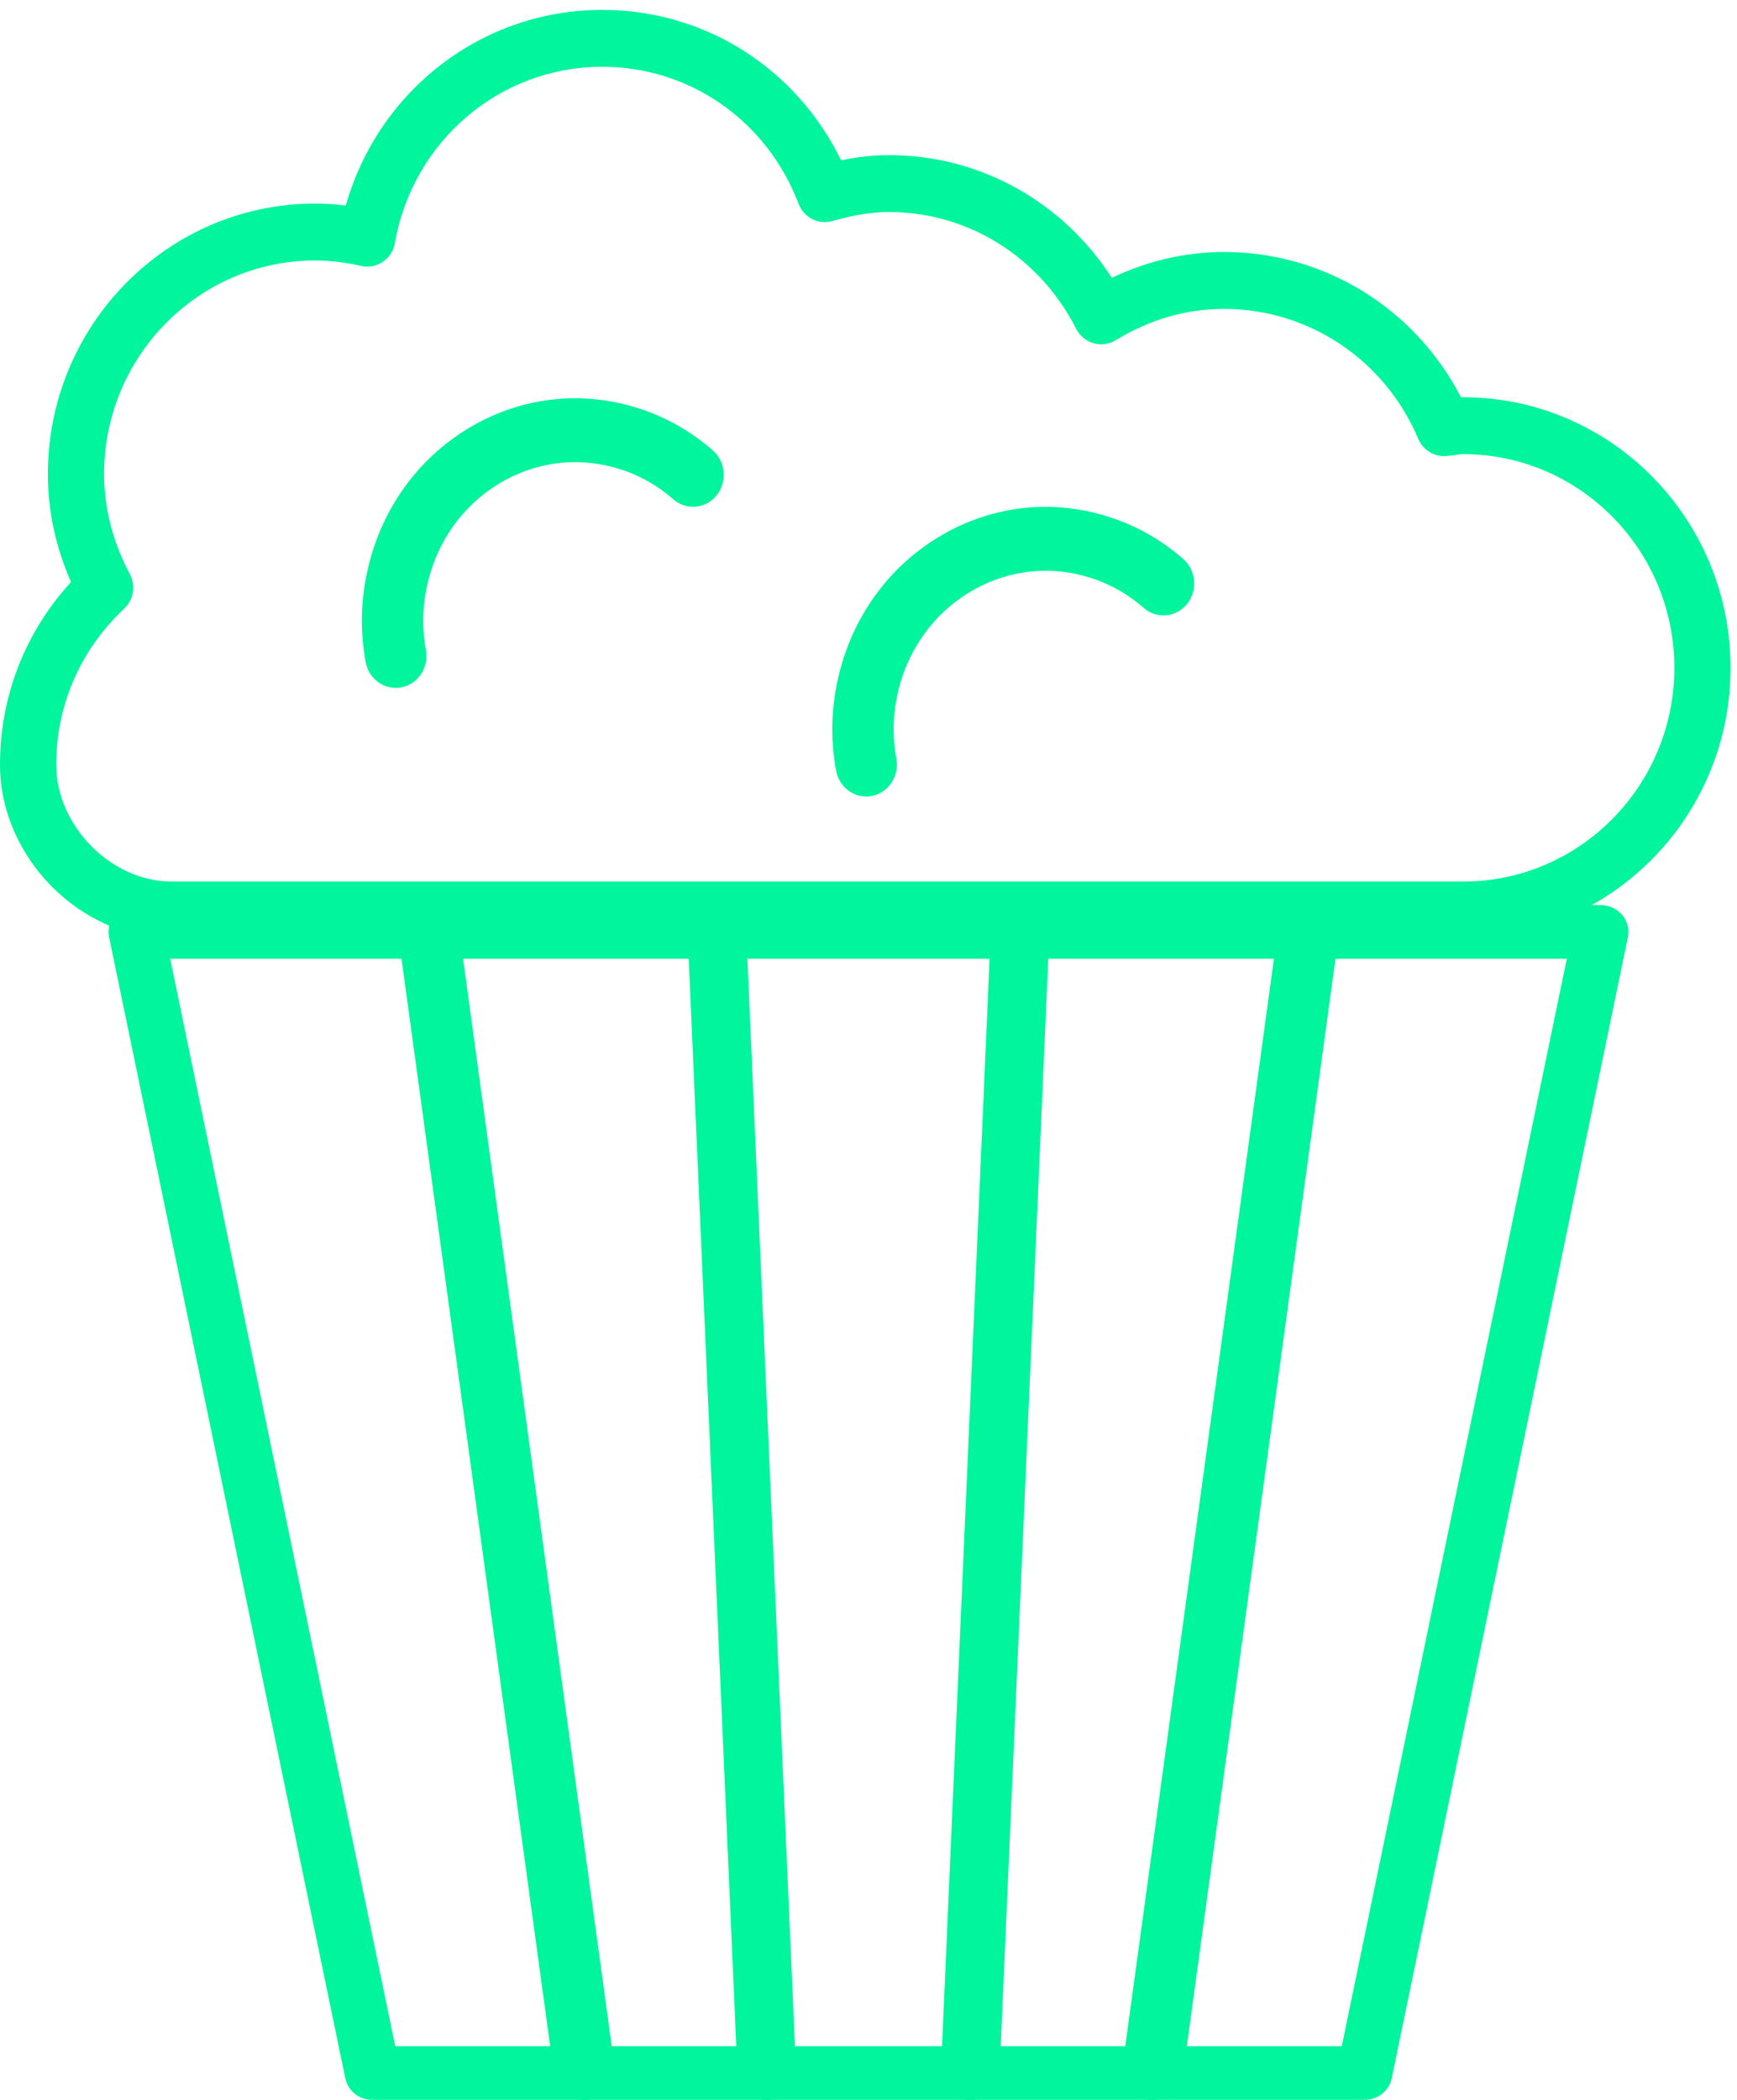 <?xml version="1.0" encoding="utf-8"?>
<svg width="48px" height="58px" viewBox="0 0 48 58" version="1.1" xmlns:xlink="http://www.w3.org/1999/xlink" xmlns="http://www.w3.org/2000/svg">
  <defs>
    <path d="M0 0L47.822 0L47.822 25.647L0 25.647L0 0Z" transform="translate(0 0.273)" id="path_1" />
    <clipPath id="mask_1">
      <use xlink:href="#path_1" />
    </clipPath>
  </defs>
  <g id="Group-18">
    <g id="Group-3">
      <path d="M0 0L47.822 0L47.822 25.647L0 25.647L0 0Z" transform="translate(0 0.273)" id="Clip-2" fill="none" fill-rule="evenodd" stroke="none" />
      <g clip-path="url(#mask_1)">
        <path d="M8.709 6.922C5.492 6.922 2.876 9.569 2.876 12.823C2.876 13.764 3.116 14.695 3.589 15.588C3.756 15.904 3.692 16.293 3.433 16.536C2.221 17.674 1.553 19.206 1.553 20.849C1.553 22.538 3.073 24.076 4.742 24.076L40.436 24.076C43.652 24.076 46.269 21.428 46.269 18.174C46.269 14.919 43.652 12.271 40.436 12.271C40.361 12.271 40.29 12.284 40.218 12.294C40.136 12.305 40.052 12.317 39.968 12.323C39.638 12.349 39.323 12.159 39.192 11.849C38.273 9.668 36.166 8.259 33.826 8.259C32.779 8.259 31.772 8.55 30.831 9.124C30.648 9.236 30.425 9.266 30.218 9.207C30.011 9.147 29.838 9.003 29.74 8.81C28.73 6.82 26.75 5.584 24.572 5.584C24.096 5.584 23.597 5.662 23.003 5.831C22.618 5.942 22.213 5.735 22.069 5.357C21.192 3.058 19.061 1.571 16.64 1.571C13.814 1.571 11.406 3.62 10.912 6.442C10.875 6.653 10.754 6.84 10.578 6.959C10.401 7.078 10.185 7.12 9.977 7.072C9.529 6.971 9.114 6.922 8.709 6.922M40.436 25.647L4.742 25.647C2.216 25.647 0 23.405 0 20.849C0 18.959 0.693 17.189 1.963 15.802C1.538 14.839 1.323 13.839 1.323 12.823C1.323 8.703 4.636 5.35 8.709 5.35C8.988 5.35 9.269 5.368 9.556 5.404C10.454 2.23 13.32 0 16.64 0C19.479 0 22.001 1.609 23.243 4.155C23.71 4.058 24.143 4.012 24.572 4.012C27.073 4.012 29.365 5.293 30.724 7.401C31.708 6.932 32.766 6.687 33.826 6.687C36.595 6.687 39.105 8.244 40.373 10.701C40.394 10.7 40.414 10.7 40.436 10.7C44.509 10.7 47.822 14.052 47.822 18.174C47.822 22.295 44.509 25.647 40.436 25.647" transform="translate(0 0.273)" id="Fill-1" fill="#01F59D" fill-rule="evenodd" stroke="none" />
      </g>
    </g>
    <path d="M0.936 8C0.537 8 0.181 7.705 0.104 7.282C-0.06 6.385 -0.03 5.48 0.194 4.592C0.591 3.005 1.559 1.675 2.918 0.845C4.278 0.016 5.867 -0.212 7.39 0.202C8.248 0.434 9.024 0.852 9.698 1.441C10.056 1.755 10.102 2.311 9.801 2.684C9.501 3.057 8.965 3.105 8.606 2.791C8.127 2.371 7.574 2.074 6.962 1.908C5.876 1.613 4.744 1.776 3.775 2.367C2.807 2.959 2.117 3.906 1.834 5.037C1.675 5.671 1.653 6.315 1.77 6.954C1.857 7.432 1.555 7.894 1.095 7.985C1.042 7.995 0.988 8 0.936 8" transform="translate(10 11)" id="Fill-4" fill="#01F59D" fill-rule="evenodd" stroke="none" />
    <path d="M0.936 8C0.536 8 0.181 7.706 0.104 7.282C-0.06 6.386 -0.03 5.48 0.193 4.592C0.59 3.005 1.558 1.674 2.917 0.845C4.277 0.016 5.866 -0.213 7.391 0.202C8.248 0.435 9.025 0.851 9.699 1.441C10.056 1.755 10.102 2.311 9.801 2.684C9.501 3.057 8.965 3.106 8.606 2.791C8.127 2.371 7.574 2.075 6.962 1.908C5.876 1.613 4.744 1.776 3.775 2.367C2.807 2.959 2.117 3.906 1.833 5.037C1.675 5.671 1.653 6.315 1.77 6.954C1.857 7.432 1.555 7.894 1.095 7.985C1.042 7.995 0.988 8 0.936 8" transform="translate(23 14)" id="Fill-6" fill="#01F59D" fill-rule="evenodd" stroke="none" />
    <path d="M2.189 33C1.757 33 1.398 32.687 1.38 32.289L0.001 0.77C-0.017 0.362 0.331 0.017 0.778 0.001C1.206 -0.015 1.602 0.302 1.62 0.711L2.999 32.23C3.018 32.638 2.669 32.983 2.221 32.999C2.211 33 2.2 33 2.189 33" transform="translate(19 25)" id="Fill-8" fill="#01F59D" fill-rule="evenodd" stroke="none" />
    <path d="M5.154 33C4.733 33 4.369 32.724 4.317 32.348L0.006 0.829C-0.049 0.423 0.281 0.054 0.744 0.006C1.209 -0.045 1.627 0.247 1.683 0.653L5.994 32.171C6.049 32.577 5.719 32.946 5.256 32.995C5.222 32.999 5.188 33 5.154 33" transform="translate(11 25)" id="Fill-10" fill="#01F59D" fill-rule="evenodd" stroke="none" />
    <path d="M0.811 33C0.8 33 0.789 33 0.779 32.999C0.331 32.983 -0.018 32.638 0.001 32.23L1.38 0.711C1.398 0.303 1.774 -0.017 2.222 0.001C2.669 0.017 3.017 0.362 2.999 0.771L1.62 32.289C1.602 32.687 1.243 33 0.811 33" transform="translate(26 25)" id="Fill-12" fill="#01F59D" fill-rule="evenodd" stroke="none" />
    <path d="M0.846 33C0.812 33 0.778 32.999 0.744 32.995C0.281 32.946 -0.049 32.577 0.006 32.171L4.317 0.653C4.373 0.247 4.793 -0.047 5.256 0.006C5.719 0.055 6.049 0.424 5.994 0.83L1.683 32.348C1.631 32.724 1.267 33 0.846 33" transform="translate(31 25)" id="Fill-14" fill="#01F59D" fill-rule="evenodd" stroke="none" />
    <path d="M7.922 31.519L34.078 31.519L40.297 1.482L1.703 1.482L7.922 31.519ZM34.706 33L7.294 33C6.929 33 6.613 32.751 6.542 32.404L0.015 0.886C-0.03 0.668 0.028 0.443 0.174 0.271C0.32 0.099 0.537 0 0.767 0L41.233 0C41.463 0 41.681 0.099 41.826 0.271C41.972 0.443 42.03 0.668 41.985 0.886L35.459 32.404C35.387 32.751 35.072 33 34.706 33L34.706 33Z" transform="translate(3 25)" id="Fill-16" fill="#01F59D" fill-rule="evenodd" stroke="none" />
  </g>
</svg>